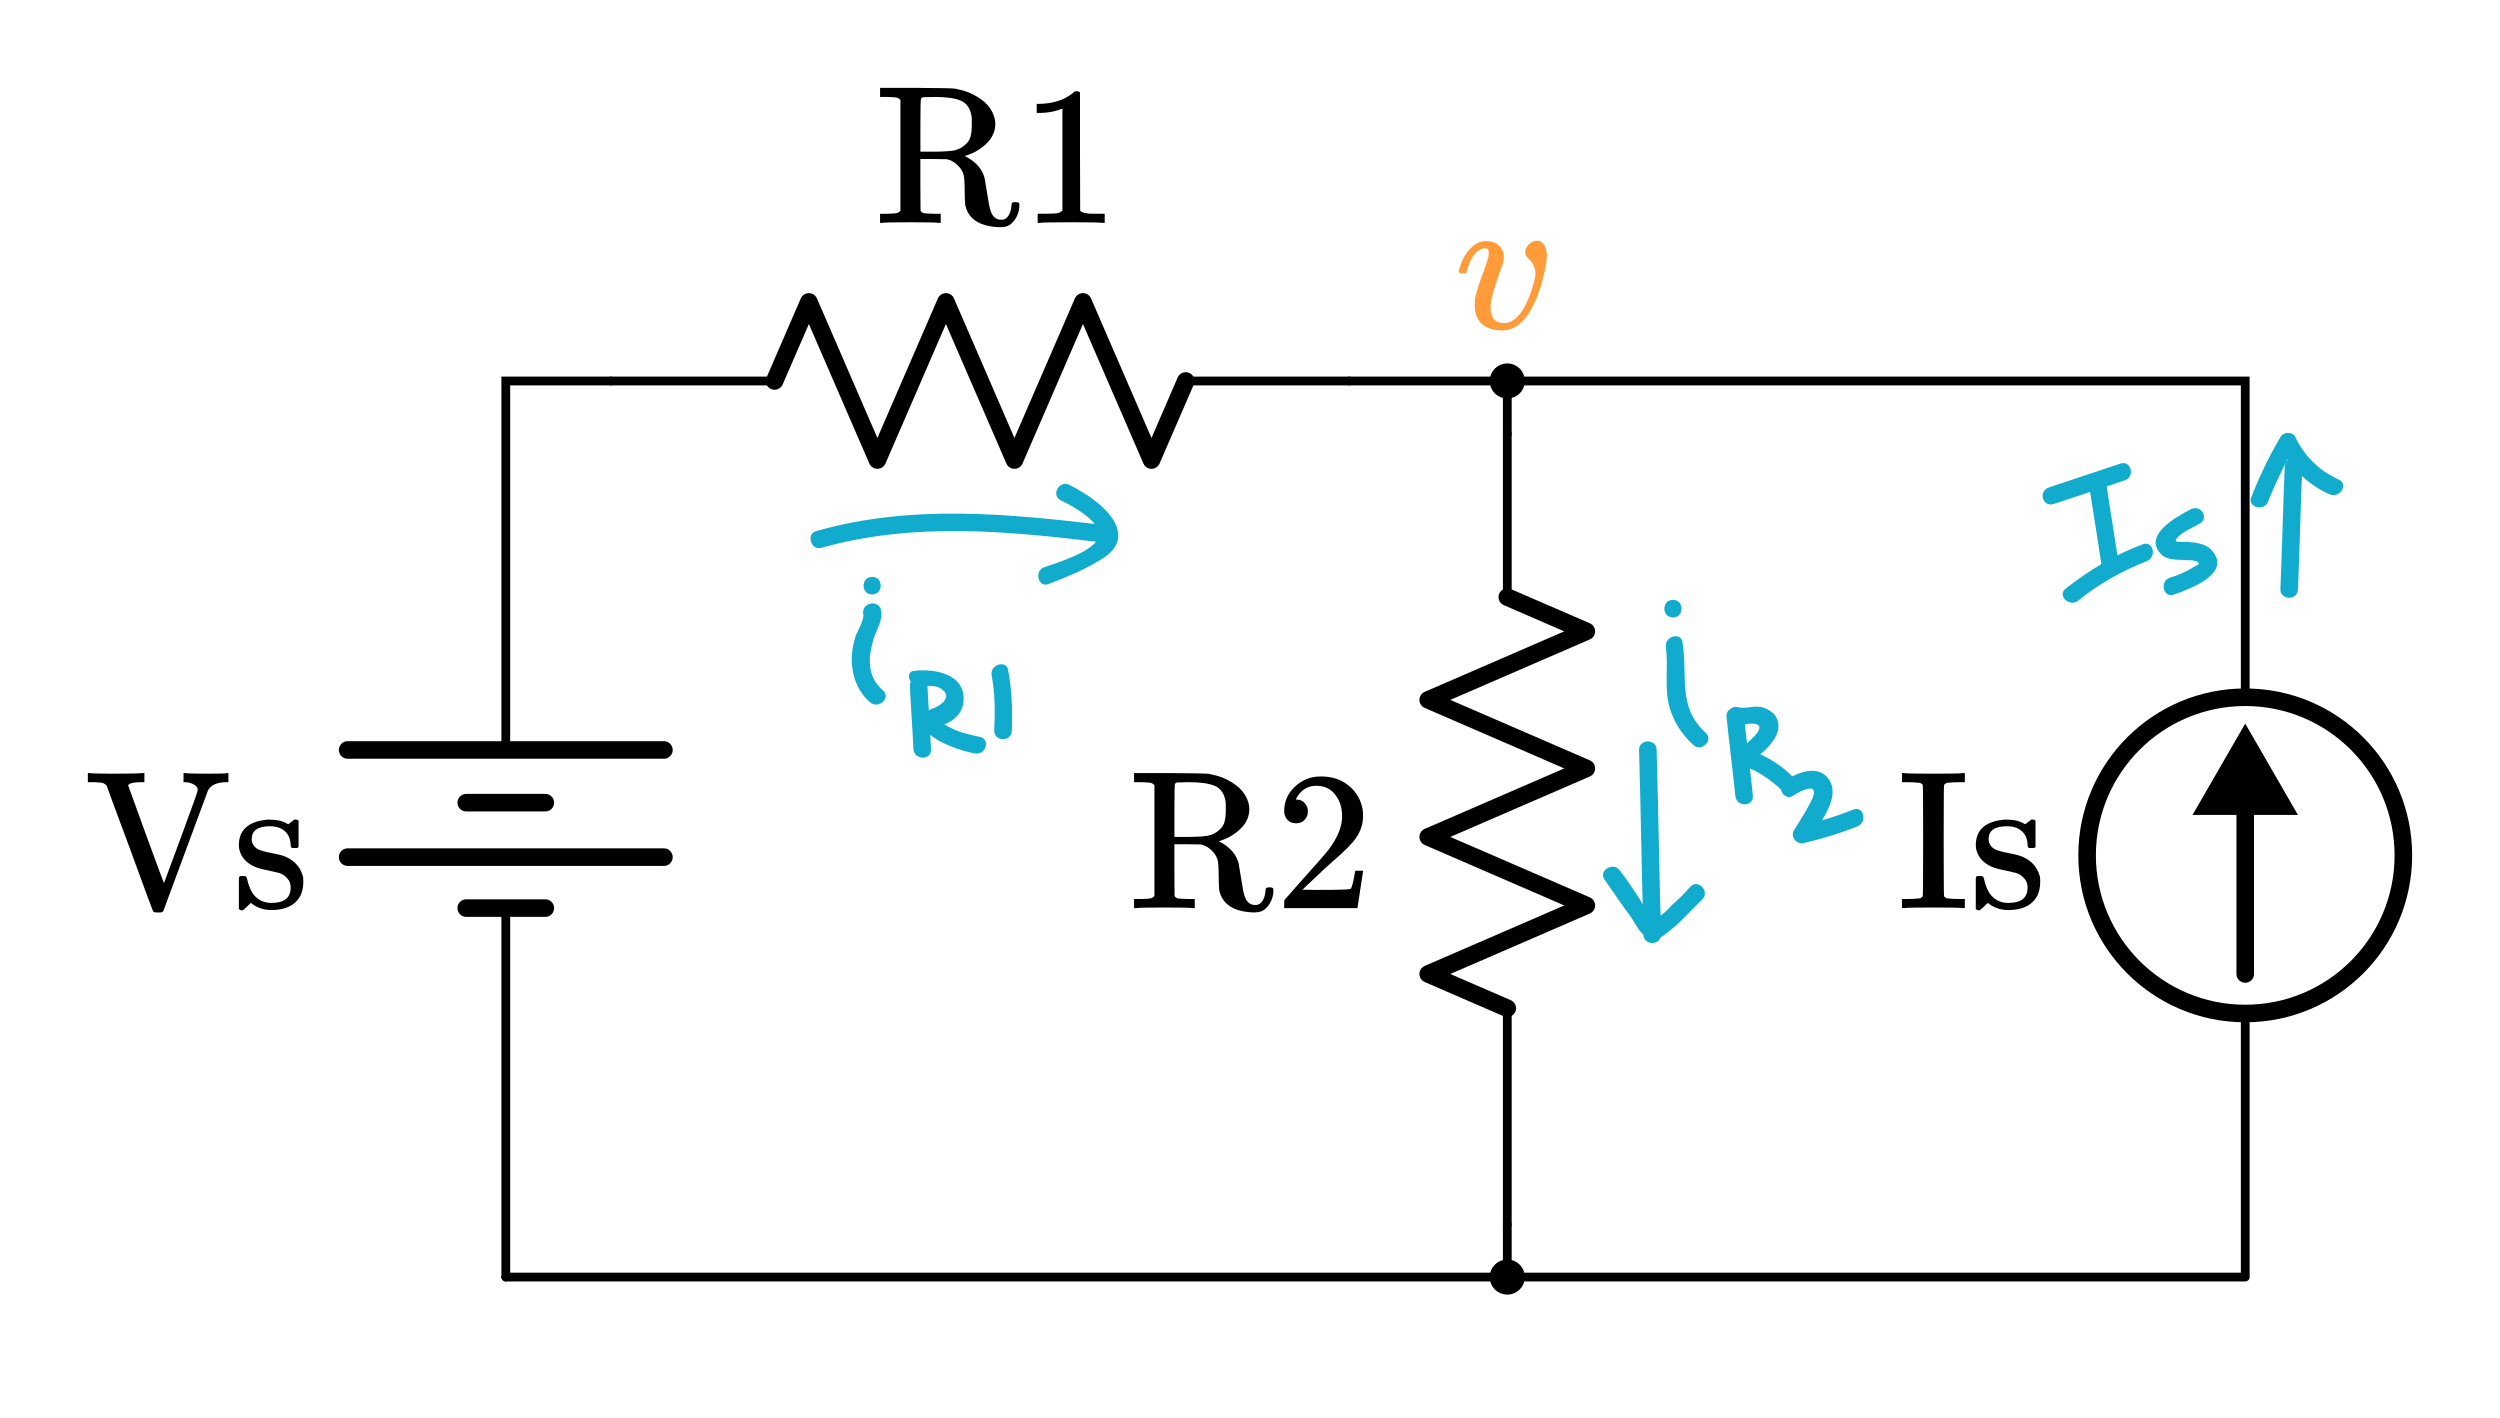 <?xml version="1.0" encoding="UTF-8" standalone="no"?>
<!-- Generator: Adobe Illustrator 19.1.0, SVG Export Plug-In . SVG Version: 6.00 Build 0)  -->

<svg
   xmlns:dc="http://purl.org/dc/elements/1.1/"
   xmlns:cc="http://creativecommons.org/ns#"
   xmlns:rdf="http://www.w3.org/1999/02/22-rdf-syntax-ns#"
   xmlns:svg="http://www.w3.org/2000/svg"
   xmlns="http://www.w3.org/2000/svg"
   xmlns:sodipodi="http://sodipodi.sourceforge.net/DTD/sodipodi-0.dtd"
   xmlns:inkscape="http://www.inkscape.org/namespaces/inkscape"
   version="1.1"
   id="Layer_1"
   x="0px"
   y="0px"
   width="284.573"
   height="161.367"
   viewBox="0 0 284.573 161.367"
   xml:space="preserve"
   inkscape:version="0.91 r13725"
   sodipodi:docname="superposition11.svg"><defs
     id="defs205" /><sodipodi:namedview
     pagecolor="#ffffff"
     bordercolor="#666666"
     borderopacity="1"
     objecttolerance="10"
     gridtolerance="10"
     guidetolerance="10"
     inkscape:pageopacity="0"
     inkscape:pageshadow="2"
     inkscape:window-width="640"
     inkscape:window-height="480"
     id="namedview203"
     showgrid="false"
     fit-margin-top="10"
     fit-margin-right="10"
     fit-margin-bottom="10"
     fit-margin-left="10"
     inkscape:zoom="2.3825195"
     inkscape:cx="142.28635"
     inkscape:cy="80.683647"
     inkscape:current-layer="Layer_1" /><style
     type="text/css"
     id="style3">
	.st0{fill:none;stroke:#000000;stroke-linecap:round;stroke-linejoin:round;stroke-miterlimit:10;}
	.st1{fill:none;stroke:#000000;stroke-width:2;stroke-linecap:round;stroke-linejoin:round;stroke-miterlimit:10;}
	.st2{fill:none;stroke:#000000;stroke-width:2;stroke-miterlimit:10;}
	.st3{fill:none;stroke:#000000;stroke-linecap:round;stroke-miterlimit:10;}
	.st4{fill:none;stroke:#000000;stroke-width:1.5;stroke-miterlimit:10;}
	.st5{fill:none;stroke:#000000;stroke-width:2;stroke-linecap:round;stroke-miterlimit:10;}
	.st6{fill:none;}
	.st7{stroke:#000000;stroke-linecap:round;stroke-linejoin:round;stroke-miterlimit:10;}
	.st8{fill:none;stroke:#000000;stroke-miterlimit:10;}
	.st9{fill:#FFFFFF;stroke:#000000;stroke-miterlimit:10;}
	.st10{fill:none;stroke:#000000;stroke-linejoin:round;stroke-miterlimit:10;}
	.st11{fill:none;stroke:#000000;stroke-linejoin:round;}
	.st12{fill:none;stroke:#11ACCD;stroke-width:3;stroke-linecap:round;stroke-miterlimit:10;}
	.st13{fill:#11ACCD;}
	.st14{fill:#E07D10;}
	.st15{fill:#FF9C39;}
	.st16{font-family:'KaTeX_Main-Regular';}
	.st17{font-size:18px;}
	.st18{font-family:'KaTeX_Main-Italic';}
	.st19{font-size:21px;}
	.st20{fill:none;stroke:#E07D10;stroke-width:2;stroke-linecap:round;stroke-miterlimit:10;}
	.st21{fill:none;stroke:#000000;stroke-width:4;stroke-linecap:round;stroke-miterlimit:10;}
</style><g
     id="g5"
     transform="translate(3.573,7.367)"><line
       class="st0"
       x1="168"
       y1="60.6"
       x2="168"
       y2="42"
       id="line7"
       style="fill:none;stroke:#000000;stroke-linecap:round;stroke-linejoin:round;stroke-miterlimit:10" /><polyline
       class="st1"
       points="168,107.4 159,103.5 177,95.7 159,87.9 177,80.1 159,72.3 177,64.5 168,60.6  "
       id="polyline9"
       style="fill:none;stroke:#000000;stroke-width:2;stroke-linecap:round;stroke-linejoin:round;stroke-miterlimit:10" /><line
       class="st0"
       x1="168"
       y1="132"
       x2="168"
       y2="107.4"
       id="line11"
       style="fill:none;stroke:#000000;stroke-linecap:round;stroke-linejoin:round;stroke-miterlimit:10" /><rect
       x="156"
       y="42"
       class="st6"
       width="24"
       height="90"
       id="rect13"
       style="fill:none" /></g><g
     id="g15"
     transform="translate(3.573,7.367)"><g
       id="g17"><g
         id="g19"><line
           class="st5"
           x1="252"
           y1="103.5"
           x2="252"
           y2="83.6"
           id="line21"
           style="fill:none;stroke:#000000;stroke-width:2;stroke-linecap:round;stroke-miterlimit:10" /><g
           id="g23"><polygon
             points="258,85.4 252,75 246,85.4 "
             id="polygon25" /></g></g></g><circle
       class="st2"
       cx="252"
       cy="90"
       r="18"
       id="circle27"
       style="fill:none;stroke:#000000;stroke-width:2;stroke-miterlimit:10" /><polyline
       class="st0"
       points="252,108 252,138 54,138 252,138  "
       id="polyline29"
       style="fill:none;stroke:#000000;stroke-linecap:round;stroke-linejoin:round;stroke-miterlimit:10" /></g><g
     id="g31"
     transform="translate(3.573,7.367)"><line
       class="st3"
       x1="54"
       y1="96"
       x2="54"
       y2="138"
       id="line33"
       style="fill:none;stroke:#000000;stroke-linecap:round;stroke-miterlimit:10" /><line
       class="st5"
       x1="36"
       y1="78"
       x2="72"
       y2="78"
       id="line35"
       style="fill:none;stroke:#000000;stroke-width:2;stroke-linecap:round;stroke-miterlimit:10" /><line
       class="st5"
       x1="49.5"
       y1="84"
       x2="58.5"
       y2="84"
       id="line37"
       style="fill:none;stroke:#000000;stroke-width:2;stroke-linecap:round;stroke-miterlimit:10" /><line
       class="st5"
       x1="36"
       y1="90.2"
       x2="72"
       y2="90.2"
       id="line39"
       style="fill:none;stroke:#000000;stroke-width:2;stroke-linecap:round;stroke-miterlimit:10" /><line
       class="st5"
       x1="49.5"
       y1="96"
       x2="58.5"
       y2="96"
       id="line41"
       style="fill:none;stroke:#000000;stroke-width:2;stroke-linecap:round;stroke-miterlimit:10" /></g><g
     id="g43"
     transform="translate(3.573,7.367)"><line
       class="st0"
       x1="131.4"
       y1="36"
       x2="150"
       y2="36"
       id="line45"
       style="fill:none;stroke:#000000;stroke-linecap:round;stroke-linejoin:round;stroke-miterlimit:10" /><polyline
       class="st1"
       points="84.6,36 88.5,27 96.3,45 104.1,27 111.9,45 119.7,27 127.5,45 131.4,36  "
       id="polyline47"
       style="fill:none;stroke:#000000;stroke-width:2;stroke-linecap:round;stroke-linejoin:round;stroke-miterlimit:10" /><line
       class="st0"
       x1="66"
       y1="36"
       x2="84.6"
       y2="36"
       id="line49"
       style="fill:none;stroke:#000000;stroke-linecap:round;stroke-linejoin:round;stroke-miterlimit:10" /><rect
       x="66"
       y="24"
       class="st6"
       width="84"
       height="24"
       id="rect51"
       style="fill:none" /></g><g
     id="g53"
     transform="translate(3.573,7.367)"><circle
       class="st7"
       cx="168"
       cy="36"
       r="1.5"
       id="circle55"
       style="stroke:#000000;stroke-linecap:round;stroke-linejoin:round;stroke-miterlimit:10" /><rect
       x="162"
       y="30"
       class="st6"
       width="12"
       height="12"
       id="rect57"
       style="fill:none" /></g><g
     id="g59"
     transform="translate(3.573,7.367)"><circle
       class="st7"
       cx="168"
       cy="138"
       r="1.5"
       id="circle61"
       style="stroke:#000000;stroke-linecap:round;stroke-linejoin:round;stroke-miterlimit:10" /><rect
       x="162"
       y="132"
       class="st6"
       width="12"
       height="12"
       id="rect63"
       style="fill:none" /></g><g
     style="font-style:normal;font-variant:normal;font-weight:normal;font-stretch:normal;font-size:22.5px;line-height:125%;font-family:KaTeX_Main;-inkscape-font-specification:'KaTeX_Main, Normal';text-align:start;writing-mode:lr-tb;text-anchor:start"
     id="text65"><path
       d="M 12.137,89.418 Q 11.89,89.17 11.688,89.125 11.485,89.058 10.652,89.035 L 10,89.035 10,88 l 0.203,0 q 0.315,0.068 2.79,0.068 2.7,0 3.195,-0.068 l 0.247,0 0,1.035 -0.472,0 q -1.035,0.022 -1.282,0.247 -0.09,0.068 -0.09,0.135 0,0.045 2.025,5.58 2.025,5.535 2.047,5.535 0.877,-2.362 1.935,-5.22 1.913,-5.175 1.913,-5.378 0,-0.427 -0.472,-0.652 -0.472,-0.247 -1.035,-0.247 l -0.113,0 0,-1.035 0.203,0 q 0.383,0.068 2.587,0.068 1.935,0 2.183,-0.068 l 0.135,0 0,1.035 -0.158,0 q -1.665,0 -2.16,0.922 0,0.022 -2.542,6.862 -2.52,6.84 -2.542,6.862 -0.068,0.18 -0.405,0.18 l -0.203,0 -0.203,0 q -0.315,0 -0.383,-0.18 -0.045,-0.045 -2.632,-7.133 -2.632,-7.065 -2.632,-7.133 z"
       style="font-style:normal;font-variant:normal;font-weight:normal;font-stretch:normal;font-size:22.5px;line-height:125%;font-family:KaTeX_Main;-inkscape-font-specification:'KaTeX_Main, Normal';text-align:start;writing-mode:lr-tb;text-anchor:start"
       id="path4354" /><path
       d="m 30.723,94.052 q -2.07,0 -2.07,1.462 0,0.292 0.045,0.383 0.203,0.54 0.698,0.787 0.495,0.225 1.53,0.427 1.282,0.225 1.755,0.495 1.417,0.675 1.823,2.228 0.022,0.135 0.022,0.54 0,0.877 -0.315,1.552 -0.877,1.665 -3.308,1.665 -1.35,0 -2.34,-0.81 l -0.18,0.158 -0.203,0.203 q -0.135,0.135 -0.27,0.247 l -0.247,0.225 -0.18,0 q -0.158,0 -0.292,-0.135 l 0,-1.778 q 0,-1.462 0,-1.688 0.022,-0.225 0.113,-0.27 0.045,-0.022 0.36,-0.022 0.292,0 0.338,0.045 0.068,0.045 0.135,0.315 0.18,0.855 0.585,1.552 0.787,1.147 2.183,1.147 2.183,0 2.183,-1.755 0,-0.652 -0.405,-1.058 -0.36,-0.427 -0.945,-0.608 -0.383,-0.09 -1.08,-0.247 -1.26,-0.247 -1.71,-0.472 Q 27.46,97.945 27.212,96.55 27.19,96.46 27.19,96.213 q 0,-2.587 3.172,-2.902 0.09,-0.045 0.54,0 0.9,0 1.575,0.338 l 0.338,0.18 0.203,-0.158 q 0.292,-0.247 0.495,-0.383 l 0.18,0 q 0.158,0 0.292,0.135 l 0,2.97 -0.135,0.135 -0.63,0 q -0.135,-0.135 -0.135,-0.27 0,-1.035 -0.63,-1.62 -0.63,-0.585 -1.732,-0.585 z"
       style="font-style:normal;font-variant:normal;font-weight:normal;font-stretch:normal;font-size:22.5px;line-height:125%;font-family:KaTeX_Main;-inkscape-font-specification:'KaTeX_Main, Normal';text-align:start;writing-mode:lr-tb;text-anchor:start"
       id="path4356" /></g><g
     style="font-style:normal;font-variant:normal;font-weight:normal;font-stretch:normal;font-size:22.5px;line-height:125%;font-family:KaTeX_Main;-inkscape-font-specification:'KaTeX_Main, Normal';text-align:start;writing-mode:lr-tb;text-anchor:start"
     id="text67"><path
       d="m 102.497,11.373 q -0.225,-0.225 -0.45,-0.27 -0.203,-0.045 -1.125,-0.068 l -0.743,0 0,-1.035 3.938,0 q 4.185,0.022 4.612,0.09 0.068,0.022 0.292,0.068 1.012,0.203 1.8,0.63 2.138,1.08 2.453,2.947 0.022,0.113 0.022,0.36 0,1.26 -0.968,2.205 -0.945,0.945 -2.25,1.373 -0.045,0.022 -0.113,0.045 -0.045,0 -0.09,0.022 l -0.045,0.022 q 0.068,0.068 0.247,0.135 1.62,0.9 2.002,2.385 0.022,0.09 0.247,1.485 0.225,1.395 0.247,1.485 0.158,0.81 0.383,1.192 0.247,0.383 0.63,0.517 0.09,0.045 0.383,0.045 l 0.113,0 q 0.292,0 0.54,-0.247 0.45,-0.45 0.517,-1.35 0,-0.247 0.068,-0.315 0.09,-0.09 0.383,-0.09 0.27,0 0.36,0.068 0.09,0.045 0.09,0.27 0,0.81 -0.405,1.485 -0.383,0.652 -0.945,0.9 -0.36,0.135 -0.945,0.135 -3.353,-0.135 -3.87,-2.52 -0.045,-0.247 -0.068,-1.643 0,-1.395 -0.135,-1.867 -0.203,-0.608 -0.675,-1.035 -0.45,-0.45 -1.035,-0.63 l -0.225,-0.045 -1.485,-0.022 -1.485,0 0,2.947 0.022,2.947 q 0.158,0.225 0.383,0.27 0.247,0.045 1.17,0.068 l 0.743,0 0,1.035 -0.247,0 q -0.36,-0.068 -3.195,-0.068 -2.857,0 -3.217,0.068 l -0.247,0 0,-1.035 0.743,0 q 0.922,-0.022 1.125,-0.068 0.225,-0.045 0.45,-0.27 l 0,-12.623 z m 8.1,1.867 q -0.225,-1.35 -1.215,-1.778 -0.968,-0.427 -2.97,-0.427 -0.338,0 -0.765,0.022 -0.427,0 -0.45,0 -0.292,0.022 -0.36,0.18 -0.068,0.09 -0.068,3.06 l 0,2.97 1.305,0 q 1.688,0 2.498,-0.135 0.81,-0.158 1.417,-0.765 0.383,-0.383 0.495,-0.855 0.135,-0.472 0.135,-1.373 0,-0.72 -0.022,-0.9 z"
       style="font-style:normal;font-variant:normal;font-weight:normal;font-stretch:normal;font-size:22.5px;line-height:125%;font-family:KaTeX_Main;-inkscape-font-specification:'KaTeX_Main, Normal';text-align:start;writing-mode:lr-tb;text-anchor:start"
       id="path4349" /><path
       d="m 125.5,25.367 q -0.383,-0.068 -3.578,-0.068 -3.15,0 -3.533,0.068 l -0.27,0 0,-1.035 0.585,0 q 1.305,0 1.688,-0.068 0.18,-0.022 0.54,-0.27 l 0,-11.633 q -0.045,0 -0.18,0.068 -1.035,0.405 -2.317,0.427 l -0.427,0 0,-1.035 0.427,0 q 1.89,-0.068 3.15,-0.855 0.405,-0.225 0.698,-0.517 0.045,-0.068 0.27,-0.068 0.225,0 0.383,0.135 l 0,6.728 0.022,6.75 q 0.338,0.338 1.462,0.338 l 0.743,0 0.585,0 0,1.035 -0.247,0 z"
       style="font-style:normal;font-variant:normal;font-weight:normal;font-stretch:normal;font-size:22.5px;line-height:125%;font-family:KaTeX_Main;-inkscape-font-specification:'KaTeX_Main, Normal';text-align:start;writing-mode:lr-tb;text-anchor:start"
       id="path4351" /></g><g
     style="font-style:normal;font-variant:normal;font-weight:normal;font-stretch:normal;font-size:22.5px;line-height:125%;font-family:KaTeX_Main;-inkscape-font-specification:'KaTeX_Main, Normal';text-align:start;writing-mode:lr-tb;text-anchor:start"
     id="text69"><path
       d="m 131.411,89.373 q -0.225,-0.225 -0.45,-0.27 -0.203,-0.045 -1.125,-0.068 l -0.743,0 0,-1.035 3.938,0 q 4.185,0.022 4.612,0.09 0.068,0.022 0.292,0.068 1.012,0.203 1.8,0.63 2.138,1.08 2.453,2.947 0.022,0.113 0.022,0.36 0,1.26 -0.968,2.205 -0.945,0.945 -2.25,1.373 -0.045,0.022 -0.113,0.045 -0.045,0 -0.09,0.022 l -0.045,0.022 q 0.068,0.068 0.247,0.135 1.62,0.9 2.002,2.385 0.022,0.09 0.247,1.485 0.225,1.395 0.247,1.485 0.158,0.81 0.383,1.192 0.247,0.383 0.63,0.517 0.09,0.045 0.383,0.045 l 0.113,0 q 0.292,0 0.54,-0.247 0.45,-0.45 0.517,-1.35 0,-0.247 0.068,-0.315 0.09,-0.09 0.383,-0.09 0.27,0 0.36,0.068 0.09,0.045 0.09,0.27 0,0.81 -0.405,1.485 -0.383,0.652 -0.945,0.9 -0.36,0.135 -0.945,0.135 -3.353,-0.135 -3.87,-2.52 -0.045,-0.247 -0.068,-1.643 0,-1.395 -0.135,-1.867 -0.203,-0.608 -0.675,-1.035 -0.45,-0.45 -1.035,-0.63 l -0.225,-0.045 -1.485,-0.022 -1.485,0 0,2.947 0.022,2.948 q 0.158,0.225 0.383,0.27 0.247,0.045 1.17,0.068 l 0.743,0 0,1.035 -0.247,0 q -0.36,-0.068 -3.195,-0.068 -2.857,0 -3.217,0.068 l -0.247,0 0,-1.035 0.743,0 q 0.922,-0.022 1.125,-0.068 0.225,-0.045 0.45,-0.27 l 0,-12.623 z m 8.1,1.867 q -0.225,-1.35 -1.215,-1.778 -0.968,-0.427 -2.97,-0.427 -0.338,0 -0.765,0.022 -0.427,0 -0.45,0 -0.292,0.022 -0.36,0.18 -0.068,0.09 -0.068,3.06 l 0,2.97 1.305,0 q 1.688,0 2.498,-0.135 0.81,-0.158 1.417,-0.765 0.383,-0.383 0.495,-0.855 0.135,-0.472 0.135,-1.373 0,-0.72 -0.022,-0.9 z"
       style="font-style:normal;font-variant:normal;font-weight:normal;font-stretch:normal;font-size:22.5px;line-height:125%;font-family:KaTeX_Main;-inkscape-font-specification:'KaTeX_Main, Normal';text-align:start;writing-mode:lr-tb;text-anchor:start"
       id="path4344" /><path
       d="m 147.528,93.715 q -0.63,0 -0.99,-0.405 -0.36,-0.405 -0.36,-0.99 0,-1.62 1.215,-2.768 1.238,-1.17 2.947,-1.17 1.935,0 3.195,1.058 1.282,1.035 1.575,2.723 0.045,0.405 0.045,0.743 0,1.305 -0.787,2.453 -0.63,0.945 -2.542,2.587 -0.81,0.698 -2.25,2.07 l -1.327,1.26 1.71,0.022 q 3.533,0 3.757,-0.113 0.09,-0.022 0.225,-0.472 0.09,-0.247 0.315,-1.53 l 0,-0.068 0.9,0 0,0.068 -0.63,4.118 0,0.068 -8.348,0 0,-0.427 q 0,-0.45 0.045,-0.517 0.022,-0.022 1.89,-2.138 2.453,-2.723 3.15,-3.6 1.508,-2.047 1.508,-3.757 0,-1.485 -0.787,-2.475 -0.765,-1.012 -2.16,-1.012 -1.305,0 -2.115,1.17 -0.045,0.09 -0.135,0.247 -0.068,0.113 -0.068,0.135 0,0.022 0.113,0.022 0.562,0 0.9,0.405 0.36,0.405 0.36,0.945 0,0.562 -0.383,0.968 -0.36,0.383 -0.968,0.383 z"
       style="font-style:normal;font-variant:normal;font-weight:normal;font-stretch:normal;font-size:22.5px;line-height:125%;font-family:KaTeX_Main;-inkscape-font-specification:'KaTeX_Main, Normal';text-align:start;writing-mode:lr-tb;text-anchor:start"
       id="path4346" /></g><g
     style="font-style:normal;font-variant:normal;font-weight:normal;font-stretch:normal;font-size:22.5px;line-height:125%;font-family:KaTeX_Math;-inkscape-font-specification:'KaTeX_Math, Normal';text-align:start;writing-mode:lr-tb;text-anchor:start;fill:#ff9c39"
     id="text71"><path
       d="m 170.995,37.615 q -1.44,0 -2.295,-0.72 -0.833,-0.743 -0.833,-2.16 0,-0.405 0.045,-0.765 0.203,-1.08 1.058,-3.308 l 0.36,-1.08 q 0.135,-0.405 0.135,-0.765 0,-0.562 -0.427,-0.562 -0.158,0 -0.36,0.068 -1.147,0.405 -1.732,2.587 0,0.022 -0.022,0.09 -0.022,0.045 -0.045,0.068 0,0 -0.022,0.022 -0.022,0.022 -0.09,0.022 -0.045,0 -0.09,0 -0.045,0 -0.18,0 l -0.315,0 q -0.135,-0.135 -0.135,-0.203 0,-0.068 0.068,-0.338 0.54,-1.778 1.665,-2.655 0.608,-0.472 1.395,-0.472 0.877,0 1.44,0.495 0.562,0.495 0.562,1.305 0,0.383 -0.068,0.585 0,0.158 -0.338,0.99 -1.035,2.812 -1.103,4.005 0,0.608 0.113,0.99 0.292,0.968 1.417,0.968 0.608,0 1.08,-0.36 1.395,-0.922 2.317,-4.253 0.18,-0.63 0.18,-1.035 0,-0.99 -0.877,-1.778 -0.292,-0.27 -0.292,-0.608 0,-0.517 0.405,-0.922 0.427,-0.427 0.945,-0.427 0.54,0 0.833,0.517 0.292,0.495 0.292,1.192 0,0.787 -0.45,2.587 -0.427,1.732 -1.08,3.015 -1.417,2.902 -3.555,2.902 z"
       style="font-style:normal;font-variant:normal;font-weight:normal;font-stretch:normal;font-size:22.5px;line-height:125%;font-family:KaTeX_Math;-inkscape-font-specification:'KaTeX_Math, Normal';text-align:start;writing-mode:lr-tb;text-anchor:start;fill:#ff9c39"
       id="path4341" /></g><g
     style="font-style:normal;font-variant:normal;font-weight:normal;font-stretch:normal;font-size:22.5px;line-height:125%;font-family:KaTeX_Main;-inkscape-font-specification:'KaTeX_Main, Normal';text-align:start;writing-mode:lr-tb;text-anchor:start"
     id="text73"><path
       d="m 223.409,103.368 q -0.36,-0.068 -3.33,-0.068 -2.97,0 -3.33,0.068 l -0.247,0 0,-1.035 0.495,0 q 0.877,0 1.485,-0.068 0.27,-0.068 0.383,-0.247 0.045,-0.068 0.045,-6.345 0,-6.255 -0.045,-6.322 -0.113,-0.18 -0.383,-0.247 -0.608,-0.068 -1.485,-0.068 l -0.495,0 0,-1.035 0.247,0 q 0.36,0.068 3.33,0.068 2.97,0 3.33,-0.068 l 0.247,0 0,1.035 -0.495,0 q -0.877,0 -1.485,0.068 -0.27,0.068 -0.383,0.247 -0.045,0.068 -0.045,6.322 0,6.277 0.045,6.345 0.113,0.18 0.383,0.247 0.608,0.068 1.485,0.068 l 0.495,0 0,1.035 -0.247,0 z"
       style="font-style:normal;font-variant:normal;font-weight:normal;font-stretch:normal;font-size:22.5px;line-height:125%;font-family:KaTeX_Main;-inkscape-font-specification:'KaTeX_Main, Normal';text-align:start;writing-mode:lr-tb;text-anchor:start"
       id="path4336" /><path
       d="m 228.434,94.052 q -2.07,0 -2.07,1.462 0,0.292 0.045,0.383 0.203,0.54 0.698,0.787 0.495,0.225 1.53,0.427 1.282,0.225 1.755,0.495 1.417,0.675 1.823,2.228 0.022,0.135 0.022,0.54 0,0.877 -0.315,1.552 -0.877,1.665 -3.308,1.665 -1.35,0 -2.34,-0.81 l -0.18,0.158 -0.203,0.203 q -0.135,0.135 -0.27,0.247 l -0.247,0.225 -0.18,0 q -0.158,0 -0.292,-0.135 l 0,-1.778 q 0,-1.462 0,-1.688 0.022,-0.225 0.113,-0.27 0.045,-0.022 0.36,-0.022 0.292,0 0.338,0.045 0.068,0.045 0.135,0.315 0.18,0.855 0.585,1.552 0.787,1.147 2.183,1.147 2.183,0 2.183,-1.755 0,-0.652 -0.405,-1.058 -0.36,-0.427 -0.945,-0.608 -0.383,-0.09 -1.08,-0.247 -1.26,-0.247 -1.71,-0.472 -1.485,-0.698 -1.732,-2.092 -0.022,-0.09 -0.022,-0.338 0,-2.587 3.172,-2.902 0.09,-0.045 0.54,0 0.9,0 1.575,0.338 l 0.338,0.18 0.203,-0.158 q 0.292,-0.247 0.495,-0.383 l 0.18,0 q 0.158,0 0.292,0.135 l 0,2.97 -0.135,0.135 -0.63,0 q -0.135,-0.135 -0.135,-0.27 0,-1.035 -0.63,-1.62 -0.63,-0.585 -1.732,-0.585 z"
       style="font-style:normal;font-variant:normal;font-weight:normal;font-stretch:normal;font-size:22.5px;line-height:125%;font-family:KaTeX_Main;-inkscape-font-specification:'KaTeX_Main, Normal';text-align:start;writing-mode:lr-tb;text-anchor:start"
       id="path4338" /></g><polyline
     class="st3"
     points="150,36 252,36 252,72 "
     id="polyline75"
     style="fill:none;stroke:#000000;stroke-linecap:round;stroke-miterlimit:10"
     transform="translate(3.573,7.367)" /><polyline
     class="st3"
     points="66,36 54,36 54,78 "
     id="polyline77"
     style="fill:none;stroke:#000000;stroke-linecap:round;stroke-miterlimit:10"
     transform="translate(3.573,7.367)" /><line
     class="st3"
     x1="171.573"
     y1="49.367"
     x2="171.573"
     y2="43.367"
     id="line79"
     style="fill:none;stroke:#000000;stroke-linecap:round;stroke-miterlimit:10" /><line
     class="st3"
     x1="171.573"
     y1="139.367"
     x2="171.573"
     y2="145.367"
     id="line81"
     style="fill:none;stroke:#000000;stroke-linecap:round;stroke-miterlimit:10" /><g
     id="g83"
     transform="translate(3.573,7.367)"><g
       id="g85"><path
         class="st13"
         d="m 89.9,55 c 10.6,-3 21.4,-1.9 32.2,-0.6 1.3,0.2 1.3,-1.8 0,-2 -11,-1.3 -22,-2.4 -32.8,0.7 -1.1,0.3 -0.6,2.2 0.6,1.9 l 0,0 z"
         id="path87"
         inkscape:connector-curvature="0"
         style="fill:#11accd" /></g></g><g
     id="g89"
     transform="translate(3.573,7.367)"><g
       id="g91"><path
         class="st13"
         d="m 117.2,49.6 c 1.3,0.6 4.7,2.5 4.3,4.1 -0.4,1.7 -4.8,3 -6.2,3.5 -1.2,0.4 -0.7,2.4 0.5,1.9 1.8,-0.7 3.6,-1.4 5.3,-2.4 1.1,-0.6 2.4,-1.4 2.6,-2.8 0.3,-2.7 -3.6,-5.1 -5.6,-6.1 -1.1,-0.5 -2.1,1.2 -0.9,1.8 l 0,0 z"
         id="path93"
         inkscape:connector-curvature="0"
         style="fill:#11accd" /></g></g><g
     id="g95"
     transform="translate(3.573,7.367)"><g
       id="g97"><path
         class="st13"
         d="m 94.7,62.6 c 0.1,0.6 -0.7,1.9 -0.9,2.5 -0.3,1 -0.5,2.1 -0.4,3.1 0.1,1.7 0.8,3.3 2.1,4.4 1,0.8 2.4,-0.6 1.4,-1.4 -1.7,-1.5 -1.7,-3.5 -1.1,-5.6 0.3,-1.2 1.2,-2.3 0.9,-3.6 -0.4,-1.2 -2.3,-0.7 -2,0.6 l 0,0 z"
         id="path99"
         inkscape:connector-curvature="0"
         style="fill:#11accd" /></g></g><g
     id="g101"
     transform="translate(3.573,7.367)"><g
       id="g103"><path
         class="st13"
         d="m 95.7,60.3 c 1.3,0 1.3,-2 0,-2 -1.3,0 -1.3,2 0,2 l 0,0 z"
         id="path105"
         inkscape:connector-curvature="0"
         style="fill:#11accd" /></g></g><g
     id="g107"
     transform="translate(3.573,7.367)"><g
       id="g109"><path
         class="st13"
         d="m 100,70.7 c 0.1,2.4 0.3,4.8 0.4,7.2 0.1,1.3 2.1,1.3 2,0 -0.1,-2.4 -0.3,-4.8 -0.4,-7.2 0,-1.3 -2,-1.3 -2,0 l 0,0 z"
         id="path111"
         inkscape:connector-curvature="0"
         style="fill:#11accd" /></g></g><g
     id="g113"
     transform="translate(3.573,7.367)"><g
       id="g115"><path
         class="st13"
         d="m 101.2,70.8 c 0.7,-0.1 1.7,-0.2 2.3,0.2 1.3,0.8 0.3,1.8 -0.7,2.2 -0.8,0.3 -1.5,0.7 -1.4,1.7 0.1,1 1.1,1.5 1.8,2 1.3,0.7 2.7,1.2 4.2,1.5 1.3,0.2 1.8,-1.7 0.5,-1.9 -0.9,-0.2 -1.9,-0.4 -2.8,-0.8 -0.5,-0.2 -0.9,-0.5 -1.4,-0.7 0,0 -0.5,0.3 0.2,0.1 1.1,-0.4 2.1,-1.3 2.2,-2.6 0.3,-3.1 -3.2,-3.8 -5.6,-3.5 -1.1,0 -0.6,1.9 0.7,1.8 l 0,0 z"
         id="path117"
         inkscape:connector-curvature="0"
         style="fill:#11accd" /></g></g><g
     id="g119"
     transform="translate(3.573,7.367)"><g
       id="g121"><path
         class="st13"
         d="m 109.3,69.5 c 0.4,2 0.4,4.2 0.3,6.3 0,1.3 2,1.3 2,0 0.1,-2.3 0,-4.6 -0.4,-6.8 -0.1,-1.3 -2.1,-0.8 -1.9,0.5 l 0,0 z"
         id="path123"
         inkscape:connector-curvature="0"
         style="fill:#11accd" /></g></g><g
     id="g125"
     transform="translate(3.573,7.367)"><g
       id="g127"><path
         class="st13"
         d="m 183,78 c 0.2,7 0.3,14 0.5,21 0,1.3 2,1.3 2,0 -0.2,-7 -0.3,-14 -0.5,-21 0,-1.3 -2,-1.3 -2,0 l 0,0 z"
         id="path129"
         inkscape:connector-curvature="0"
         style="fill:#11accd" /></g></g><g
     id="g131"
     transform="translate(3.573,7.367)"><g
       id="g133"><path
         class="st13"
         d="m 179.1,92.8 c 1,1.4 1.9,2.8 2.9,4.1 0.5,0.7 1.2,2.3 2.2,2.6 1,0.3 1.7,-0.5 2.4,-1 1.3,-1.1 2.4,-2.3 3.6,-3.5 0.9,-0.9 -0.5,-2.4 -1.4,-1.4 -0.6,0.7 -1.3,1.4 -2,2 -0.7,0.7 -1.5,1.8 -2.4,1.2 -0.7,-0.5 -1.2,-1.7 -1.7,-2.4 -0.6,-0.9 -1.2,-1.8 -1.9,-2.7 -0.7,-1 -2.5,0 -1.7,1.1 l 0,0 z"
         id="path135"
         inkscape:connector-curvature="0"
         style="fill:#11accd" /></g></g><g
     id="g137"
     transform="translate(3.573,7.367)"><g
       id="g139"><path
         class="st13"
         d="m 256.5,45.7 c -0.2,4.7 -0.3,9.3 -0.5,14 0,1.3 2,1.3 2,0 0.2,-4.7 0.3,-9.3 0.5,-14 0.1,-1.3 -1.9,-1.3 -2,0 l 0,0 z"
         id="path141"
         inkscape:connector-curvature="0"
         style="fill:#11accd" /></g></g><g
     id="g143"
     transform="translate(3.573,7.367)"><g
       id="g145"><path
         class="st13"
         d="m 254.6,49.7 c 0.9,-2.2 1.9,-4.3 3.1,-6.3 -0.6,0 -1.2,0 -1.7,0 1.2,2.5 3.1,4.4 5.6,5.5 1.2,0.5 2.2,-1.2 1,-1.7 -2.2,-1 -3.8,-2.6 -4.9,-4.8 -0.3,-0.7 -1.4,-0.6 -1.7,0 -1.3,2.2 -2.4,4.5 -3.3,6.8 -0.5,1.2 1.5,1.7 1.9,0.5 l 0,0 z"
         id="path147"
         inkscape:connector-curvature="0"
         style="fill:#11accd" /></g></g><g
     id="g149"
     transform="translate(0.029,0.281)"><g
       id="g151"><path
         class="st13"
         d="m 189.6,73.4 c 0.3,2.3 -0.2,4.6 0.4,6.8 0.5,1.7 1.4,3.1 2.7,4.3 0.9,0.9 2.4,-0.5 1.4,-1.4 -3.2,-2.9 -2,-6.4 -2.6,-10.2 -0.1,-1.3 -2.1,-0.8 -1.9,0.5 l 0,0 z"
         id="path153"
         inkscape:connector-curvature="0"
         style="fill:#11accd" /></g></g><g
     id="g155"
     transform="translate(0.029,0.281)"><g
       id="g157"><path
         class="st13"
         d="m 190.4,70 c 1.3,0 1.3,-2 0,-2 -1.3,0 -1.3,2 0,2 l 0,0 z"
         id="path159"
         inkscape:connector-curvature="0"
         style="fill:#11accd" /></g></g><g
     id="g161"
     transform="translate(3.573,7.367)"><g
       id="g163"><path
         class="st13"
         d="m 234.2,47.7 c 0.5,3.2 1,6.4 1.5,9.6 0.2,1.3 2.1,0.7 1.9,-0.5 -0.5,-3.2 -1,-6.4 -1.5,-9.6 -0.2,-1.3 -2.1,-0.7 -1.9,0.5 l 0,0 z"
         id="path165"
         inkscape:connector-curvature="0"
         style="fill:#11accd" /></g></g><g
     id="g167"
     transform="translate(3.573,7.367)"><g
       id="g169"><path
         class="st13"
         d="m 230.2,50 c 2.7,-0.9 5.4,-1.8 8.1,-2.7 1.2,-0.4 0.7,-2.3 -0.5,-1.9 -2.7,0.9 -5.4,1.8 -8.1,2.7 -1.3,0.4 -0.8,2.3 0.5,1.9 l 0,0 z"
         id="path171"
         inkscape:connector-curvature="0"
         style="fill:#11accd" /></g></g><g
     id="g173"
     transform="translate(3.573,7.367)"><g
       id="g175"><path
         class="st13"
         d="m 233,61 c 2.3,-1.9 5,-3.4 7.8,-4.5 1.2,-0.5 0.7,-2.4 -0.5,-1.9 -3.2,1.2 -6,2.9 -8.7,5 -1.1,0.8 0.4,2.2 1.4,1.4 l 0,0 z"
         id="path177"
         inkscape:connector-curvature="0"
         style="fill:#11accd" /></g></g><g
     id="g179"
     transform="translate(3.573,7.367)"><g
       id="g181"><path
         class="st13"
         d="m 245.8,50.6 c -1.5,0.8 -5.5,2.9 -3.4,5.1 0.8,0.8 2,0.6 3,0.7 0.3,0 0.9,0 1.2,0.2 0.3,0.3 0,0.3 -0.5,0.6 -0.8,0.5 -1.7,0.9 -2.7,1.2 -1.2,0.4 -0.7,2.4 0.5,1.9 1.7,-0.6 6.5,-2.3 4.4,-4.9 -0.7,-0.9 -1.9,-1 -3,-1.1 -0.7,0 -1.7,0.2 -0.9,-0.6 0.6,-0.6 1.6,-1 2.3,-1.4 1.3,-0.6 0.3,-2.3 -0.9,-1.7 l 0,0 z"
         id="path183"
         inkscape:connector-curvature="0"
         style="fill:#11accd" /></g></g><g
     id="g185"
     transform="translate(0.029,0.281)"><g
       id="g187"><path
         class="st13"
         d="m 196.5,81.3 c 0.3,3 0.7,6 1,9 0.1,1.3 2.1,1.3 2,0 -0.3,-3 -0.7,-6 -1,-9 -0.1,-1.3 -2.1,-1.3 -2,0 l 0,0 z"
         id="path189"
         inkscape:connector-curvature="0"
         style="fill:#11accd" /></g></g><g
     id="g191"
     transform="translate(0.029,0.281)"><g
       id="g193"><path
         class="st13"
         d="m 197.3,82.2 c 0.9,0.2 1.6,-0.2 2.4,-0.1 1.7,0.3 -1.1,2.4 -1.7,2.9 -0.7,0.5 -0.6,1.5 0.2,1.8 1.7,0.6 3.1,1.5 4.4,2.7 0.9,0.9 2.3,-0.5 1.4,-1.4 -1.5,-1.5 -3.3,-2.5 -5.3,-3.2 0.1,0.6 0.2,1.2 0.2,1.8 1.4,-1 4.1,-3 3.4,-5 -0.2,-0.7 -0.8,-1.1 -1.5,-1.4 -1.1,-0.4 -2.1,0.2 -3.1,-0.1 -1.1,-0.2 -1.7,1.7 -0.4,2 l 0,0 z"
         id="path195"
         inkscape:connector-curvature="0"
         style="fill:#11accd" /></g></g><g
     id="g197"
     transform="translate(0.029,7.367)"><g
       id="g199"><path
         class="st13"
         d="m 204.1,83.2 c 1,-0.7 3.1,-1.6 2.1,0.5 -0.6,1.2 -1.3,2.3 -2,3.4 -0.5,0.8 0.3,1.7 1.1,1.5 2.1,-0.5 4.1,-1.1 6.1,-1.9 1.2,-0.5 0.7,-2.4 -0.5,-1.9 -2,0.8 -4,1.4 -6.1,1.9 0.4,0.5 0.8,1 1.1,1.5 1,-1.6 3.5,-4.5 2.4,-6.6 -1.1,-2.1 -3.8,-1.1 -5.2,0 -1,0.6 0,2.3 1,1.6 l 0,0 z"
         id="path201"
         inkscape:connector-curvature="0"
         style="fill:#11accd" /></g></g></svg>